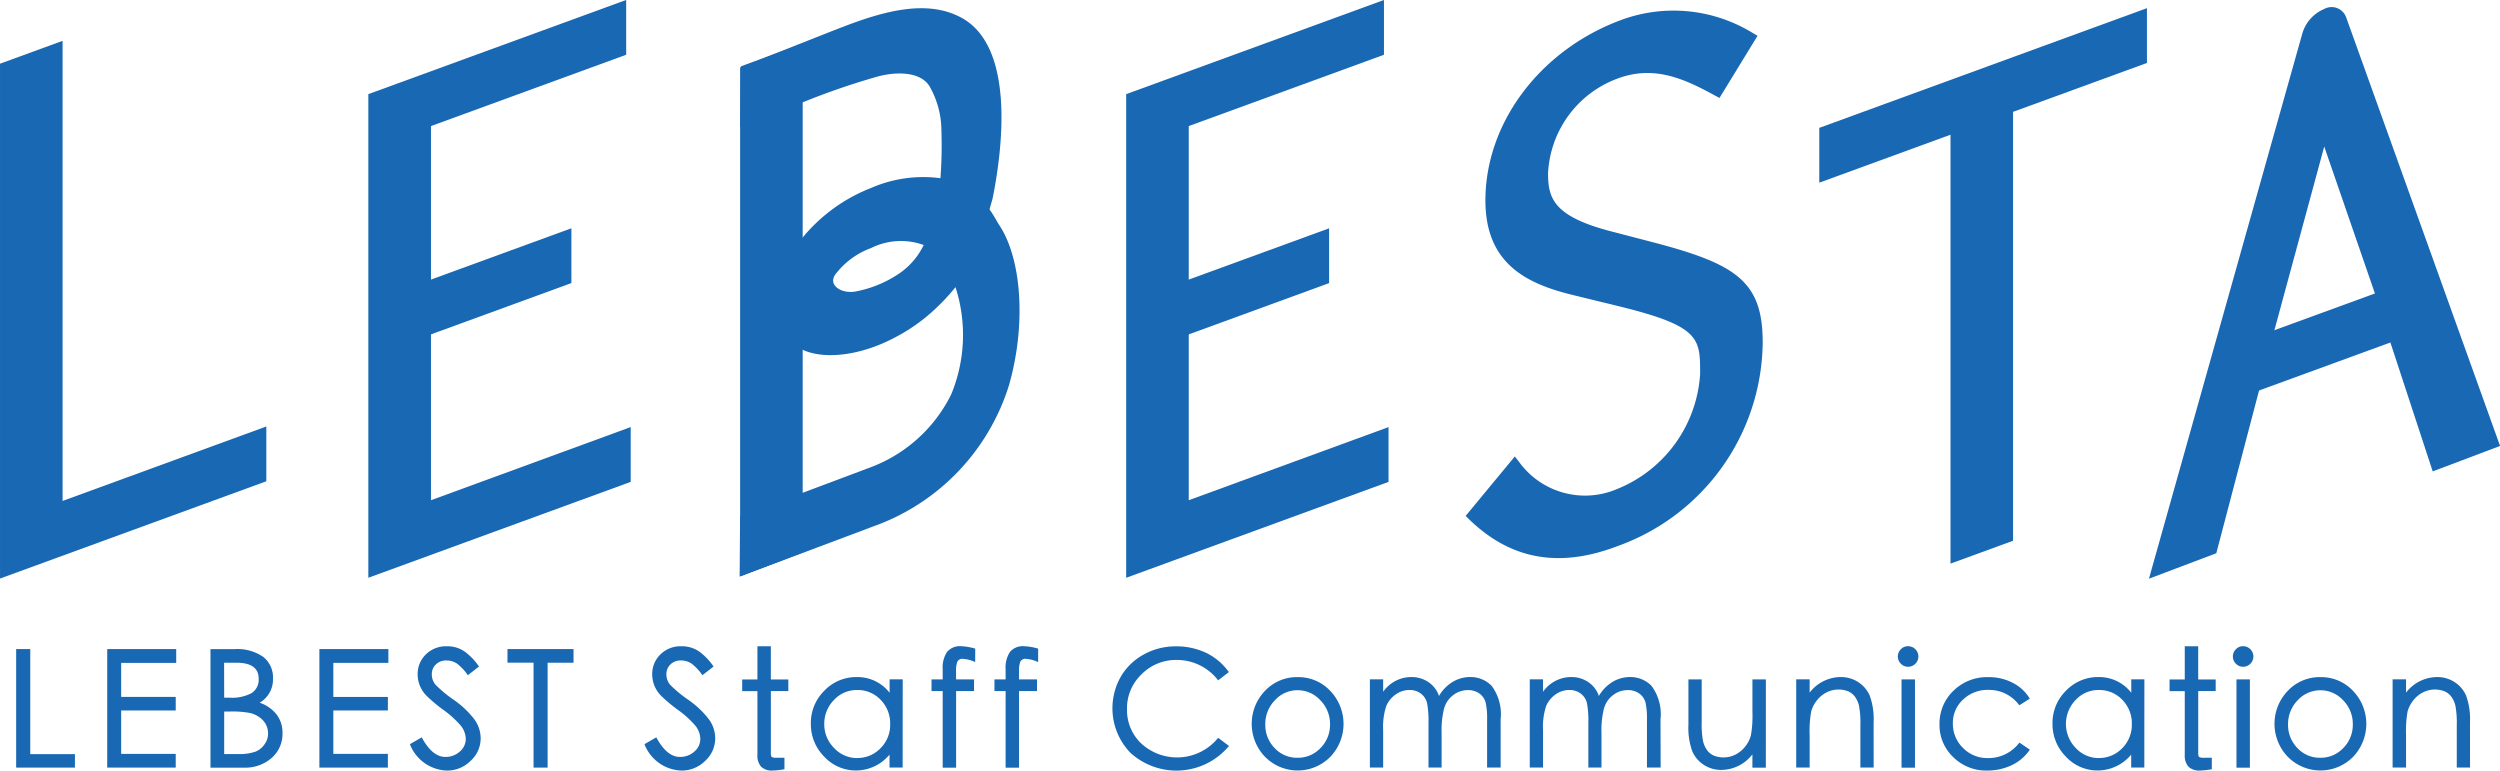 <svg xmlns="http://www.w3.org/2000/svg" width="146" height="45" viewBox="0 0 146 45"><g transform="translate(-233.571 -401.073)"><g transform="translate(233.571 401.073)"><path d="M237.226,430.038v-26.87l-3.654,1.335V434.57l15.552-5.681v-3.2Z" transform="translate(-233.571 -400.783)" fill="#1968b3"/><path d="M254.985,416.074v3.2l8.995-3.286v-3.2Z" transform="translate(-230.611 -399.457)" fill="#1968b3"/><path d="M293.863,416.074v3.2l8.992-3.285v-3.2Z" transform="translate(-225.235 -399.456)" fill="#1968b3"/><path d="M319.53,415.1l-2.173-.566c-3.5-.89-3.776-1.981-3.776-3.426A6.216,6.216,0,0,1,317.6,405.6c2.139-.817,3.909-.017,5.685.954l.307.165,2.221-3.629-.277-.164a8.835,8.835,0,0,0-7.821-.71c-4.66,1.78-7.793,6-7.793,10.487,0,3.794,2.531,4.914,5.262,5.562l2.478.605c4.8,1.171,4.8,1.872,4.8,3.949a7.754,7.754,0,0,1-4.824,6.727,4.754,4.754,0,0,1-5.763-1.59l-.236-.3-2.872,3.472.242.236c2.415,2.323,5.237,2.822,8.628,1.527a12.771,12.771,0,0,0,8.479-11.864C326.125,417.4,324.56,416.4,319.53,415.1Z" transform="translate(-223.174 -400.998)" fill="#1968b3"/><path d="M326.913,408.483v3.2l7.663-2.8v25.047l3.654-1.335V407.547l7.818-2.856v-3.2Z" transform="translate(-220.667 -401.015)" fill="#1968b3"/><path d="M256.127,430.285v-21.85l11.4-4.165v-3.2l-15.058,5.5v28.244l15.322-5.6v-3.2Z" transform="translate(-230.958 -401.073)" fill="#1968b3"/><path d="M295.006,430.285v-21.85l11.4-4.164v-3.2l-15.055,5.5v28.244l15.322-5.6v-3.2Z" transform="translate(-225.583 -401.073)" fill="#1968b3"/><path d="M271.544,404.7v29.724l3.654-1.4V403.295Z" transform="translate(-228.321 -400.766)" fill="#1968b3"/><path d="M286.7,414.188c-.088-.13-.165-.266-.242-.4a6.418,6.418,0,0,0-.345-.544c.028-.115.081-.291.106-.38.034-.117.063-.213.072-.256.521-2.579,1.4-8.769-1.788-10.541-2.013-1.114-4.534-.413-6.961.52l-.044.017c-.67.257-1.338.525-2.006.788-1.163.463-2.326.926-3.489,1.347l-.4.147-.056,3.533.4-.146c.911-.33,1.77-.677,2.622-1.017a42.155,42.155,0,0,1,5.036-1.779c1.059-.28,2.484-.295,3.011.59a5.239,5.239,0,0,1,.686,2.556,25.817,25.817,0,0,1-.056,2.8,7.609,7.609,0,0,0-4.055.571,9.764,9.764,0,0,0-4.511,3.584,5.57,5.57,0,0,0-1.028,3.443,2.705,2.705,0,0,0,1.562,2.429c1.338.6,3.483.3,5.446-.765a10.359,10.359,0,0,0,2.117-1.477,12.251,12.251,0,0,0,1.348-1.423,9.09,9.09,0,0,1-.248,6.257,8.629,8.629,0,0,1-4.636,4.235l-.049.019-7.647,2.871-.025,3.521,7.656-2.875.112-.043a12.775,12.775,0,0,0,7.965-8.271C288.242,420.038,288.015,416.212,286.7,414.188Zm-9.721,3.27a.641.641,0,0,1,.151-.444,4.59,4.59,0,0,1,2.059-1.51,3.913,3.913,0,0,1,3.08-.181,4.252,4.252,0,0,1-1.407,1.648,6.767,6.767,0,0,1-2.676,1.085C277.406,418.122,277.005,417.736,276.984,417.457Z" transform="translate(-228.324 -401.015)" fill="#1968b3"/><path d="M357.189,415.863l-7.579,2.769-.913,3.528,9.4-3.436Z" transform="translate(-217.653 -399.032)" fill="#1968b3"/><path d="M355.339,402.023a.9.9,0,0,0-1.282-.476h0a2.228,2.228,0,0,0-1.279,1.447l-8.783,31.221-.167.6,3.931-1.486,2.527-9.619.683-2.731,3.093-11.4,3.122,9.046.686,2.224,2.527,7.7,3.934-1.486Z" transform="translate(-218.327 -401.02)" fill="#1968b3"/></g><g transform="translate(234.514 438.812)"><path d="M237.831,441.3H234.4v-6.921h.823v6.137h2.609Z" transform="translate(-234.399 -434.212)" fill="#1968b3"/><path d="M243.1,435.186h-3.215v1.986h3.186v.793h-3.186V440.5h3.186v.8h-4v-6.921H243.1Z" transform="translate(-233.752 -434.212)" fill="#1968b3"/><path d="M247.24,437.512a2.118,2.118,0,0,1,1,.7,1.761,1.761,0,0,1,.336,1.078,1.866,1.866,0,0,1-.628,1.442,2.343,2.343,0,0,1-1.64.571h-1.939v-6.921h1.409a2.657,2.657,0,0,1,1.668.45,1.53,1.53,0,0,1,.573,1.281A1.565,1.565,0,0,1,247.24,437.512Zm-2.071-.294h.321a2.433,2.433,0,0,0,1.273-.264.922.922,0,0,0,.42-.842q0-.936-1.3-.936h-.718Zm0,3.291h.775a2.884,2.884,0,0,0,1.059-.142,1.187,1.187,0,0,0,.529-.435,1.048,1.048,0,0,0,.2-.6,1.16,1.16,0,0,0-.118-.534,1.228,1.228,0,0,0-.349-.412,1.6,1.6,0,0,0-.568-.27,5.5,5.5,0,0,0-1.215-.09h-.312Z" transform="translate(-233.02 -434.212)" fill="#1968b3"/><path d="M253.985,435.186H250.77v1.986h3.186v.793H250.77V440.5h3.186v.8h-4v-6.921h4.029Z" transform="translate(-232.247 -434.212)" fill="#1968b3"/><path d="M257.984,435.926a2.916,2.916,0,0,0-.643-.685,1.094,1.094,0,0,0-.619-.175.834.834,0,0,0-.6.227.76.76,0,0,0-.241.582.92.92,0,0,0,.227.619,7.358,7.358,0,0,0,1.045.865,5.339,5.339,0,0,1,1.2,1.13,1.886,1.886,0,0,1,.379,1.116,1.773,1.773,0,0,1-.591,1.327,1.934,1.934,0,0,1-1.376.563,2.4,2.4,0,0,1-2.165-1.541l.691-.4q.615,1.144,1.38,1.144a1.224,1.224,0,0,0,.842-.312.953.953,0,0,0,.349-.727,1.259,1.259,0,0,0-.294-.79,5.721,5.721,0,0,0-1.011-.917,8.809,8.809,0,0,1-.988-.828,1.825,1.825,0,0,1-.393-.6,1.791,1.791,0,0,1-.123-.643,1.592,1.592,0,0,1,.477-1.168,1.673,1.673,0,0,1,1.234-.477,1.768,1.768,0,0,1,1.021.3,3.552,3.552,0,0,1,.851.884Z" transform="translate(-231.605 -434.233)" fill="#1968b3"/><path d="M263.465,435.177h-1.513V441.3h-.822v-6.126h-1.523v-.795h3.858Z" transform="translate(-230.914 -434.212)" fill="#1968b3"/><path d="M270.019,435.926a2.915,2.915,0,0,0-.643-.685,1.094,1.094,0,0,0-.619-.175.836.836,0,0,0-.6.227.763.763,0,0,0-.24.582.92.92,0,0,0,.227.619,7.354,7.354,0,0,0,1.045.865,5.338,5.338,0,0,1,1.2,1.13,1.886,1.886,0,0,1,.379,1.116,1.777,1.777,0,0,1-.591,1.327,1.934,1.934,0,0,1-1.376.563,2.4,2.4,0,0,1-2.165-1.541l.69-.4q.615,1.144,1.381,1.144a1.219,1.219,0,0,0,.841-.312.949.949,0,0,0,.349-.727,1.257,1.257,0,0,0-.293-.79,5.736,5.736,0,0,0-1.012-.917,8.816,8.816,0,0,1-.988-.828,1.821,1.821,0,0,1-.392-.6,1.792,1.792,0,0,1-.124-.643,1.589,1.589,0,0,1,.478-1.168,1.671,1.671,0,0,1,1.234-.477,1.768,1.768,0,0,1,1.021.3,3.529,3.529,0,0,1,.85.884Z" transform="translate(-229.942 -434.233)" fill="#1968b3"/><path d="M274.344,436.852h-1.021v3.611c0,.133.019.213.057.241a.57.57,0,0,0,.283.043h.454v.67a4.488,4.488,0,0,1-.69.076.9.9,0,0,1-.672-.222.975.975,0,0,1-.217-.7v-3.715h-.889v-.681h.889v-1.939h.784v1.939h1.021Z" transform="translate(-229.248 -434.233)" fill="#1968b3"/><path d="M280.532,441.1h-.766v-.756a2.55,2.55,0,0,1-1.937.927,2.516,2.516,0,0,1-1.877-.808,2.683,2.683,0,0,1-.78-1.929,2.644,2.644,0,0,1,.784-1.919,2.582,2.582,0,0,1,1.915-.8,2.374,2.374,0,0,1,1.9.917v-.784h.766Zm-2.647-.558a1.845,1.845,0,0,0,1.351-.567,1.915,1.915,0,0,0,.568-1.414,1.958,1.958,0,0,0-.558-1.418,1.835,1.835,0,0,0-1.366-.571,1.808,1.808,0,0,0-1.367.591,1.967,1.967,0,0,0-.558,1.394,1.947,1.947,0,0,0,.567,1.394A1.824,1.824,0,0,0,277.886,440.546Z" transform="translate(-228.761 -434.014)" fill="#1968b3"/><path d="M283.913,435.16a2.006,2.006,0,0,0-.71-.189.323.323,0,0,0-.33.165,1.428,1.428,0,0,0-.076.553v.483h1.05v.681H282.8v4.471h-.784v-4.471h-.652v-.681h.652v-.587a1.636,1.636,0,0,1,.261-1.026.981.981,0,0,1,.817-.326,3.3,3.3,0,0,1,.823.142Z" transform="translate(-227.906 -434.233)" fill="#1968b3"/><path d="M287.143,435.16a2,2,0,0,0-.709-.189.323.323,0,0,0-.33.165,1.428,1.428,0,0,0-.076.553v.483h1.05v.681h-1.05v4.471h-.784v-4.471h-.652v-.681h.652v-.587a1.644,1.644,0,0,1,.26-1.026.985.985,0,0,1,.818-.326,3.279,3.279,0,0,1,.822.142Z" transform="translate(-227.459 -434.233)" fill="#1968b3"/><path d="M297.453,440.057a3.994,3.994,0,0,1-5.758.4,3.74,3.74,0,0,1-.562-4.444,3.459,3.459,0,0,1,1.347-1.3,3.8,3.8,0,0,1,1.858-.472,4.043,4.043,0,0,1,1.787.383,3.488,3.488,0,0,1,1.319,1.12l-.625.483a3.03,3.03,0,0,0-2.429-1.192,2.82,2.82,0,0,0-2.038.833,2.732,2.732,0,0,0-.856,2.036,2.686,2.686,0,0,0,.838,2.015,3.089,3.089,0,0,0,4.485-.336Z" transform="translate(-226.622 -434.233)" fill="#1968b3"/><path d="M300.474,435.819a2.546,2.546,0,0,1,1.9.8,2.782,2.782,0,0,1,.009,3.853,2.676,2.676,0,0,1-3.815,0,2.776,2.776,0,0,1,0-3.853A2.557,2.557,0,0,1,300.474,435.819Zm0,4.709a1.794,1.794,0,0,0,1.338-.573,1.913,1.913,0,0,0,.553-1.38,1.964,1.964,0,0,0-.562-1.4,1.782,1.782,0,0,0-1.334-.591,1.763,1.763,0,0,0-1.327.591,1.976,1.976,0,0,0-.558,1.4,1.926,1.926,0,0,0,.538,1.38A1.784,1.784,0,0,0,300.474,440.528Z" transform="translate(-225.634 -434.014)" fill="#1968b3"/><path d="M311.492,441.1H310.7V438.3a4.313,4.313,0,0,0-.081-.984.957.957,0,0,0-.349-.525,1.11,1.11,0,0,0-.709-.213,1.376,1.376,0,0,0-.828.283,1.468,1.468,0,0,0-.54.771,5.209,5.209,0,0,0-.15,1.442V441.1h-.766v-2.638a5.419,5.419,0,0,0-.081-1.116.977.977,0,0,0-.354-.558,1.073,1.073,0,0,0-.69-.217,1.362,1.362,0,0,0-.79.26,1.556,1.556,0,0,0-.553.681,3.874,3.874,0,0,0-.18,1.394V441.1h-.775v-5.152h.775v.727a2.015,2.015,0,0,1,1.655-.861,1.75,1.75,0,0,1,.979.289,1.585,1.585,0,0,1,.628.817,2.287,2.287,0,0,1,.8-.823,1.981,1.981,0,0,1,1.021-.283,1.717,1.717,0,0,1,1.258.52,2.786,2.786,0,0,1,.52,1.958Z" transform="translate(-224.796 -434.014)" fill="#1968b3"/><path d="M319.7,441.1H318.9V438.3a4.313,4.313,0,0,0-.081-.984.957.957,0,0,0-.349-.525,1.11,1.11,0,0,0-.709-.213,1.378,1.378,0,0,0-.828.283,1.46,1.46,0,0,0-.538.771,5.158,5.158,0,0,0-.151,1.442V441.1h-.766v-2.638a5.439,5.439,0,0,0-.08-1.116.984.984,0,0,0-.355-.558,1.071,1.071,0,0,0-.69-.217,1.362,1.362,0,0,0-.79.26,1.554,1.554,0,0,0-.552.681,3.849,3.849,0,0,0-.18,1.394V441.1h-.775v-5.152h.775v.727a2.012,2.012,0,0,1,1.654-.861,1.747,1.747,0,0,1,.979.289,1.586,1.586,0,0,1,.628.817,2.3,2.3,0,0,1,.8-.823,1.984,1.984,0,0,1,1.021-.283,1.717,1.717,0,0,1,1.258.52,2.786,2.786,0,0,1,.52,1.958Z" transform="translate(-223.661 -434.014)" fill="#1968b3"/><path d="M324.718,441.088h-.785v-.775a2.309,2.309,0,0,1-1.816.908,1.841,1.841,0,0,1-1.011-.289,1.783,1.783,0,0,1-.682-.795,4.028,4.028,0,0,1-.227-1.555v-2.647h.775v2.458a5.437,5.437,0,0,0,.081,1.159,1.532,1.532,0,0,0,.236.52.964.964,0,0,0,.4.316,1.548,1.548,0,0,0,1.262-.066,1.7,1.7,0,0,0,.568-.474,1.768,1.768,0,0,0,.326-.642,6.5,6.5,0,0,0,.09-1.363v-1.909h.785Z" transform="translate(-222.536 -433.997)" fill="#1968b3"/><path d="M330.249,441.1h-.775v-2.458a5.429,5.429,0,0,0-.081-1.159,1.532,1.532,0,0,0-.236-.52.964.964,0,0,0-.4-.316,1.548,1.548,0,0,0-1.262.066,1.689,1.689,0,0,0-.567.474,1.754,1.754,0,0,0-.327.642,6.507,6.507,0,0,0-.09,1.363V441.1h-.784v-5.152h.784v.775a2.307,2.307,0,0,1,1.816-.908,1.848,1.848,0,0,1,1.012.289,1.786,1.786,0,0,1,.681.795,4.005,4.005,0,0,1,.227,1.555Z" transform="translate(-221.771 -434.014)" fill="#1968b3"/><path d="M331.541,434.233a.6.6,0,1,1,0,1.2.572.572,0,0,1-.426-.18.592.592,0,0,1,0-.841A.563.563,0,0,1,331.541,434.233Zm.4,7.091h-.785v-5.152h.785Z" transform="translate(-221.05 -434.233)" fill="#1968b3"/><path d="M338.355,440.055a2.63,2.63,0,0,1-1.063.908,3.286,3.286,0,0,1-1.423.312,2.726,2.726,0,0,1-1.99-.785,2.584,2.584,0,0,1-.8-1.919,2.658,2.658,0,0,1,.8-1.943,2.808,2.808,0,0,1,2.08-.808,2.982,2.982,0,0,1,1.394.331,2.457,2.457,0,0,1,1,.927l-.614.387a2.174,2.174,0,0,0-1.806-.9,2.061,2.061,0,0,0-1.474.562,1.84,1.84,0,0,0-.6,1.394,1.965,1.965,0,0,0,.586,1.427,1.993,1.993,0,0,0,1.484.6,2.258,2.258,0,0,0,1.816-.907Z" transform="translate(-220.755 -434.014)" fill="#1968b3"/><path d="M344.239,441.1h-.766v-.756a2.553,2.553,0,0,1-1.939.927,2.514,2.514,0,0,1-1.876-.808,2.684,2.684,0,0,1-.781-1.929,2.64,2.64,0,0,1,.785-1.919,2.58,2.58,0,0,1,1.915-.8,2.376,2.376,0,0,1,1.9.917v-.784h.766Zm-2.648-.558a1.846,1.846,0,0,0,1.352-.567,1.919,1.919,0,0,0,.567-1.414,1.953,1.953,0,0,0-.558-1.418,1.835,1.835,0,0,0-1.366-.571,1.8,1.8,0,0,0-1.366.591,2.01,2.01,0,0,0,.009,2.789A1.82,1.82,0,0,0,341.591,440.546Z" transform="translate(-219.954 -434.014)" fill="#1968b3"/><path d="M347.577,436.852h-1.021v3.611c0,.133.019.213.057.241a.566.566,0,0,0,.283.043h.454v.67a4.5,4.5,0,0,1-.691.076.9.9,0,0,1-.67-.222.975.975,0,0,1-.219-.7v-3.715h-.888v-.681h.888v-1.939h.785v1.939h1.021Z" transform="translate(-219.123 -434.233)" fill="#1968b3"/><path d="M348.725,434.233a.6.6,0,1,1,.006,1.2.572.572,0,0,1-.426-.18.592.592,0,0,1,0-.841A.561.561,0,0,1,348.725,434.233Zm.4,7.091h-.784v-5.152h.784Z" transform="translate(-218.674 -434.233)" fill="#1968b3"/><path d="M352.949,435.819a2.546,2.546,0,0,1,1.9.8,2.782,2.782,0,0,1,.009,3.853,2.676,2.676,0,0,1-3.814,0,2.776,2.776,0,0,1,0-3.853A2.555,2.555,0,0,1,352.949,435.819Zm0,4.709a1.794,1.794,0,0,0,1.339-.573,1.912,1.912,0,0,0,.552-1.38,1.963,1.963,0,0,0-.561-1.4,1.8,1.8,0,0,0-2.663,0,1.981,1.981,0,0,0-.558,1.4,1.927,1.927,0,0,0,.54,1.38A1.782,1.782,0,0,0,352.949,440.528Z" transform="translate(-218.379 -434.014)" fill="#1968b3"/><path d="M360.847,441.1h-.775v-2.458a5.532,5.532,0,0,0-.08-1.159,1.533,1.533,0,0,0-.237-.52.957.957,0,0,0-.4-.316,1.548,1.548,0,0,0-1.262.066,1.689,1.689,0,0,0-.567.474,1.789,1.789,0,0,0-.327.642,6.613,6.613,0,0,0-.089,1.363V441.1h-.785v-5.152h.785v.775a2.307,2.307,0,0,1,1.814-.908,1.848,1.848,0,0,1,1.012.289,1.779,1.779,0,0,1,.681.795,4.005,4.005,0,0,1,.227,1.555Z" transform="translate(-217.54 -434.014)" fill="#1968b3"/></g></g></svg>